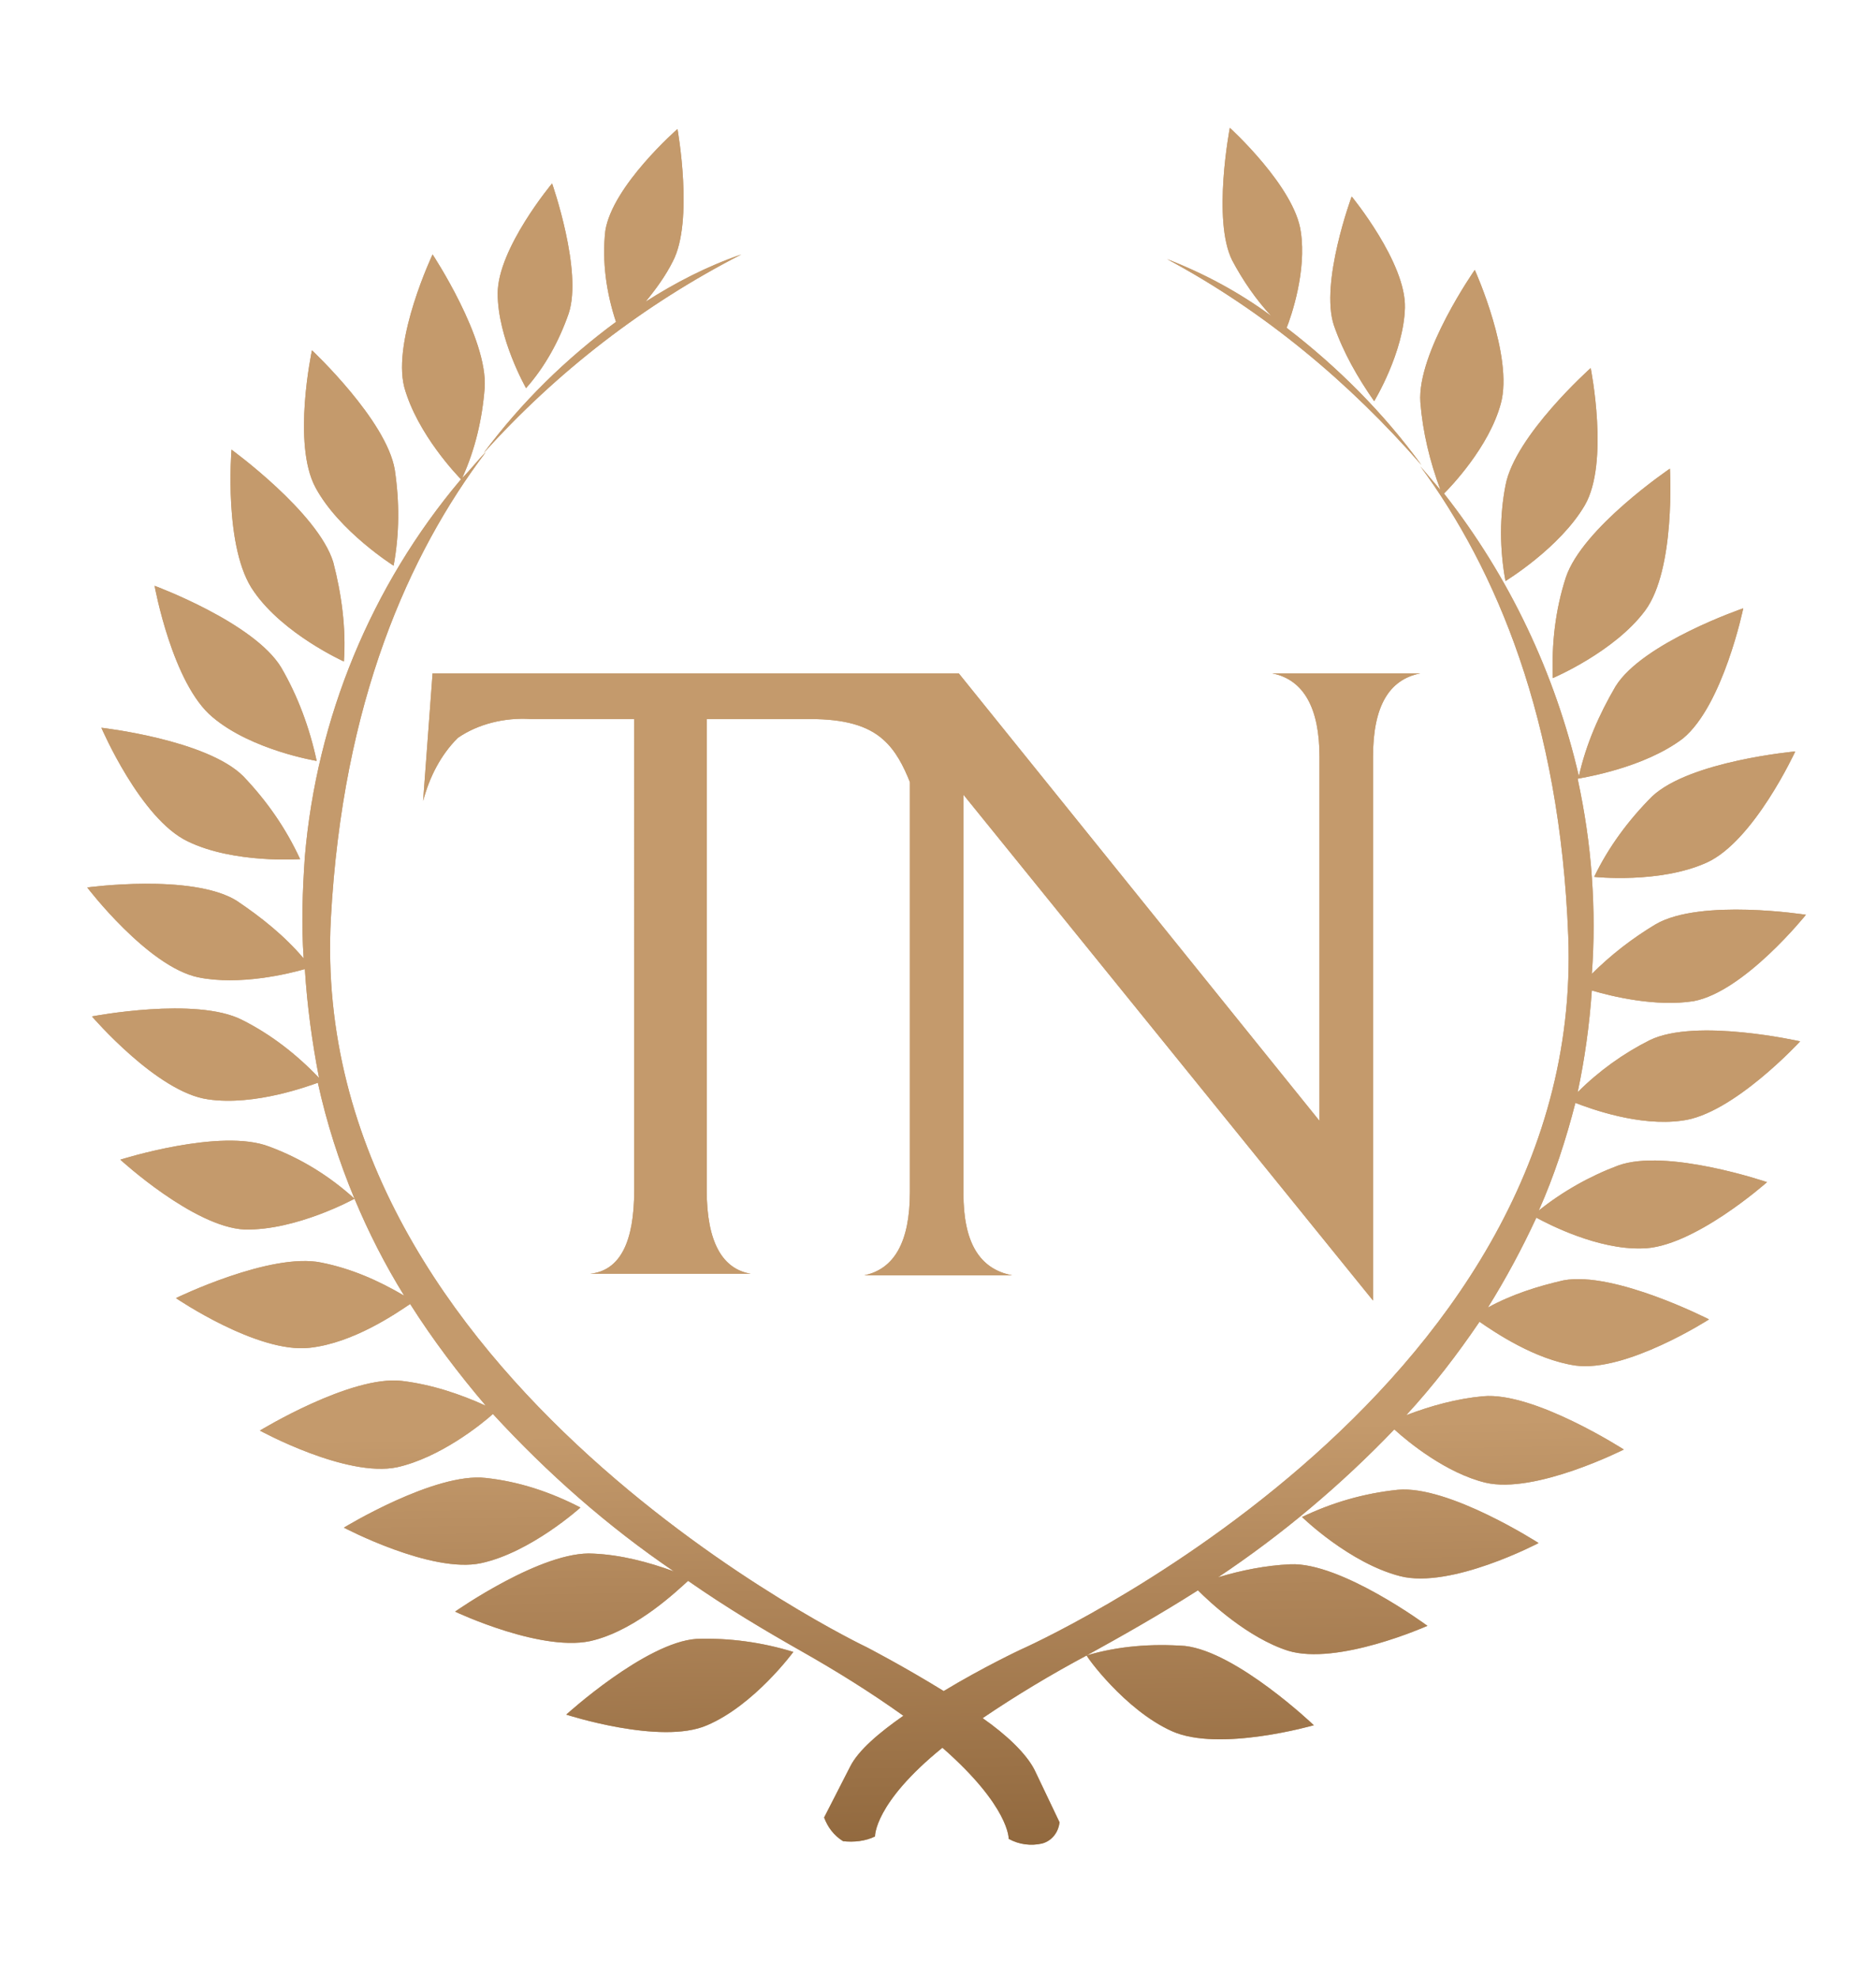 <svg xmlns="http://www.w3.org/2000/svg" xmlns:xlink="http://www.w3.org/1999/xlink" id="Layer_1" x="0px" y="0px" viewBox="0 0 408 430" style="enable-background:new 0 0 408 430;" xml:space="preserve"><style type="text/css">	.st0{fill:url(#SVGID_1_);}	.st1{fill:url(#SVGID_00000065037347350835696770000001354611605945030041_);}</style><g>	<g>		<linearGradient id="SVGID_1_" gradientUnits="userSpaceOnUse" x1="297.325" y1="274.539" x2="615.47" y2="522.784">			<stop offset="0.257" style="stop-color:#C49A6C"></stop>			<stop offset="0.428" style="stop-color:#AF8559"></stop>			<stop offset="0.806" style="stop-color:#855D33"></stop>			<stop offset="1" style="stop-color:#754D24"></stop>		</linearGradient>		<path class="st0" d="M94.08,146.39h114.43l78.46,97.3v-79.14c0-10.62-3.43-16.79-10.28-18.16h32.2   c-6.85,1.37-10.28,7.2-10.28,18.16v118.2l-89.08-109.98v86.68c0,10.62,3.43,16.44,10.62,17.82h-32.2   c6.51-1.37,9.94-7.19,9.94-18.16v-89.08c-1.37-3.43-3.08-6.85-5.82-9.25c-3.43-3.08-8.57-4.45-15.76-4.45H153.7v102.44   c0,11.31,3.43,17.13,9.59,18.16h-34.95c6.51-0.69,9.59-6.85,9.59-18.16V156.32h-22.61c-5.48-0.34-11.31,1.03-15.76,4.11   c-3.77,3.77-6.17,8.56-7.54,13.7L94.08,146.39z M123.15,372.77c0,0,20.58,6.69,30.61,2.32c10.29-4.37,18.78-15.95,18.78-15.95   c-6.69-2.06-13.89-3.09-21.09-2.83C140.39,357.08,123.15,372.77,123.15,372.77z M104.63,339.84c10.8-2.32,21.61-12.09,21.61-12.09   c-6.43-3.34-13.38-5.66-20.58-6.43c-11.06-1.29-30.87,10.8-30.87,10.8S93.83,342.16,104.63,339.84z M40.83,182.92   c10.03,4.89,24.44,3.86,24.44,3.86c-3.09-6.69-7.2-12.61-12.35-18.01c-7.97-7.97-30.87-10.55-30.87-10.55   S30.54,178.03,40.83,182.92z M46.23,155.91c8.49,7.2,22.64,9.52,22.64,9.52c-1.54-7.2-4.12-14.15-7.72-20.32   c-5.92-9.78-27.53-17.75-27.53-17.75S37.49,148.7,46.23,155.91z M74.79,143.81c0.51-7.2-0.51-14.66-2.32-21.61   c-3.34-10.8-22.12-24.44-22.12-24.44s-1.8,21.61,4.89,30.87C61.67,137.9,74.79,143.81,74.79,143.81z M85.6,122.98   c1.29-6.95,1.29-13.89,0.26-20.84c-1.8-10.8-18.01-25.98-18.01-25.98S63.47,96.48,68.62,106C73.76,115.52,85.6,122.98,85.6,122.98   z M123.67,68.18c3.09-9.26-3.6-28.3-3.6-28.3s-11.83,14.15-11.83,23.92s6.17,20.58,6.17,20.58   C118.52,79.76,121.61,74.1,123.67,68.18z M254.87,376.37c10.29,4.63,30.87-1.29,30.87-1.29s-16.72-15.95-28.04-17.24   c-7.2-0.51-14.41,0-21.35,2.06C236.09,359.91,244.58,371.74,254.87,376.37z M304.01,323.89c-7.46,0.77-14.41,2.83-20.84,5.92   c0,0,10.29,10.03,21.35,12.86c11.06,2.83,30.1-7.2,30.1-7.2S315.07,322.87,304.01,323.89z M358.8,226.14   c-5.66,2.83-11.06,6.69-15.69,11.32c1.54-7.2,2.57-14.66,3.09-22.12c4.37,1.29,13.89,3.6,22.12,2.32   c11.06-2.06,24.44-18.78,24.44-18.78s-22.9-3.6-32.67,2.06c-5.14,3.09-9.78,6.69-13.89,10.8c0.51-6.95,0.51-13.89,0-21.09   c-0.51-7.2-1.54-14.15-3.09-21.35c1.29-0.26,14.41-2.31,22.9-8.75c8.75-7.2,13.12-28.3,13.12-28.3s-21.87,7.46-27.78,16.98   c-3.6,6.17-6.43,12.61-7.97,19.55c-5.15-22.38-15.18-43.48-29.33-61.48c1.29-1.29,9.78-10.03,12.35-19.55   c2.83-10.29-5.66-29.07-5.66-29.07s-12.61,18.01-11.83,28.81c0.51,6.43,2.06,12.86,4.37,19.04c-1.54-1.8-2.83-3.34-4.37-5.14   c16.46,22.38,30.36,55.05,32.16,102.13c3.86,100.84-119.11,155.13-119.11,155.13s-8.23,3.86-16.72,9   c-8.75-5.4-16.72-9.52-16.72-9.52S66.56,300.23,71.96,199.64c2.57-47.08,16.98-79.24,33.7-101.36c-1.8,1.8-3.34,3.86-5.15,5.66   c2.83-6.17,4.37-12.86,4.89-19.55c0.77-10.8-11.32-29.07-11.32-29.07s-8.75,18.52-6.17,28.81c2.83,10.29,11.83,19.55,12.35,20.07   c-19.55,23.15-31.39,51.97-33.96,82.06c-0.51,7.46-0.77,14.66-0.26,22.12c-4.12-4.89-9.26-9-14.66-12.61   c-9.78-5.92-32.41-2.83-32.41-2.83s13.12,17.24,24.18,19.55c9,1.8,19.55-0.77,23.15-1.8c0.51,7.97,1.54,15.69,3.09,23.67   c-4.89-5.15-10.55-9.52-16.72-12.61c-10.03-5.14-32.67-0.77-32.67-0.77S34.14,237.46,45.21,239c10.29,1.54,22.38-3.09,23.92-3.6   c1.89,8.66,4.59,17.09,7.97,25.21c-5.4-4.89-11.58-8.75-18.52-11.32c-10.55-4.12-32.41,2.83-32.41,2.83s15.95,14.66,27.01,15.18   c11.31,0.26,23.91-6.68,23.92-6.69c3.05,7.32,6.66,14.39,10.81,21.09c-5.66-3.34-11.58-5.92-18.01-7.2   c-11.06-2.31-31.64,7.72-31.64,7.72s17.75,12.09,29.07,10.8c9.52-1.03,18.78-7.46,21.87-9.52c4.89,7.72,10.55,15.18,16.46,22.12   c-5.66-2.57-11.83-4.63-18.27-5.4c-11.06-1.29-30.87,10.8-30.87,10.8s18.78,10.29,29.84,7.97c9.26-2.06,18.27-9.26,20.84-11.58   c11.83,12.86,24.95,24.44,39.36,34.22c-5.66-2.06-11.58-3.6-17.49-3.86c-11.06-0.77-30.1,12.61-30.1,12.61s19.55,9.26,30.36,6.17   c9.52-2.57,18.01-10.8,20.32-12.86c8.49,5.92,16.72,10.8,24.44,15.18c7.72,4.37,15.18,9,22.38,14.15   c-5.15,3.6-9.78,7.46-11.58,11.06l-5.66,11.06c0.77,2.06,2.06,3.86,4.12,5.15c2.32,0.26,4.89,0,6.95-1.03   c0,0-0.26-7.2,14.66-19.29c14.66,12.86,14.41,19.81,14.41,19.81c2.32,1.29,4.89,1.54,7.2,1.03c2.06-0.51,3.6-2.31,3.86-4.63   l-5.4-11.32c-1.8-3.6-6.17-7.72-11.32-11.32c7.2-4.89,14.92-9.52,22.64-13.64c7.46-4.12,15.69-8.75,24.18-14.15   c2.57,2.57,10.8,10.29,19.55,13.12c10.8,3.34,30.36-5.4,30.36-5.4s-18.78-13.89-29.84-13.38c-5.4,0.26-10.55,1.29-15.69,2.83   c13.89-9.26,26.75-20.07,38.33-32.16c3.09,2.83,11.32,9.52,19.81,11.58c10.8,2.57,30.1-7.2,30.1-7.2s-19.55-12.61-30.61-11.58   c-5.66,0.51-11.32,2.06-16.72,4.12c5.92-6.43,11.06-13.12,15.95-20.32c3.34,2.32,12.09,8.23,20.84,9.52   c11.06,1.54,29.07-10.03,29.07-10.03s-20.58-10.55-31.64-8.49c-5.66,1.29-11.32,3.09-16.46,5.92c3.86-6.17,7.46-12.86,10.55-19.55   c2.83,1.54,13.38,6.95,22.9,6.69c11.06,0,27.27-14.41,27.27-14.41s-21.87-7.46-32.41-3.6c-6.17,2.31-12.09,5.66-17.24,9.78   c3.34-7.46,5.92-15.44,7.97-23.41c3.34,1.29,13.89,5.15,23.15,3.86c11.06-1.29,25.73-17.24,25.73-17.24   S368.84,221.25,358.8,226.14z M346.71,190.64c0,0,14.15,1.54,24.44-3.09s19.29-24.18,19.29-24.18s-22.9,2.06-31.13,9.78   C354.17,178.29,349.8,184.2,346.71,190.64z M337.71,147.42c0,0,13.38-5.66,20.07-14.66c6.69-9,5.4-30.87,5.4-30.87   s-19.04,12.86-22.64,23.67C338.22,132.75,337.45,139.96,337.71,147.42z M327.42,126.32c0,0,11.83-7.2,17.24-16.46   c5.4-9.26,1.29-29.84,1.29-29.84s-16.46,14.66-18.52,25.47C326.13,112.17,326.13,119.37,327.42,126.32z M298.86,87.22   c0,0,6.43-10.55,6.69-20.32c0.26-9.78-11.58-24.18-11.58-24.18s-6.95,18.78-3.86,28.04C292.17,76.67,295.26,82.07,298.86,87.22z    M309.15,101.11c-8.23-11.32-18.27-21.35-29.33-29.84c1.03-2.57,4.37-12.35,3.09-20.84c-1.29-9.78-15.44-22.64-15.44-22.64   s-3.86,20.07,0.51,28.81c2.32,4.37,5.15,8.49,8.49,12.09c-6.95-5.14-14.66-9.26-22.64-12.35   C274.94,67.67,293.46,83.1,309.15,101.11z M105.15,98.54c15.95-17.75,34.99-32.41,56.08-43.22c-7.46,2.57-14.41,6.17-20.84,10.29   c2.32-2.83,4.37-5.66,5.92-8.75c4.63-8.75,1.03-28.81,1.03-28.81s-14.15,12.35-15.69,22.12c-0.77,6.69,0.26,13.63,2.32,19.81   C123.15,77.96,113.38,87.47,105.15,98.54z"></path>					<linearGradient id="SVGID_00000126311321050945583380000010500848000328362914_" gradientUnits="userSpaceOnUse" x1="206.159" y1="214.572" x2="212.084" y2="588.32">			<stop offset="0.257" style="stop-color:#C49A6C"></stop>			<stop offset="0.352" style="stop-color:#AF8559"></stop>			<stop offset="0.561" style="stop-color:#855D33"></stop>			<stop offset="0.669" style="stop-color:#754D24"></stop>		</linearGradient>		<path style="fill:url(#SVGID_00000126311321050945583380000010500848000328362914_);" d="M94.08,146.39h114.43l78.46,97.3v-79.14   c0-10.62-3.43-16.79-10.28-18.16h32.2c-6.85,1.37-10.28,7.2-10.28,18.16v118.2l-89.08-109.98v86.68   c0,10.62,3.43,16.44,10.62,17.82h-32.2c6.51-1.37,9.94-7.19,9.94-18.16v-89.08c-1.37-3.43-3.08-6.85-5.82-9.25   c-3.43-3.08-8.57-4.45-15.76-4.45H153.7v102.44c0,11.31,3.43,17.13,9.59,18.16h-34.95c6.51-0.69,9.59-6.85,9.59-18.16V156.32   h-22.61c-5.48-0.34-11.31,1.03-15.76,4.11c-3.77,3.77-6.17,8.56-7.54,13.7L94.08,146.39z M123.15,372.77   c0,0,20.58,6.69,30.61,2.32c10.29-4.37,18.78-15.95,18.78-15.95c-6.69-2.06-13.89-3.09-21.09-2.83   C140.39,357.08,123.15,372.77,123.15,372.77z M104.63,339.84c10.8-2.32,21.61-12.09,21.61-12.09c-6.43-3.34-13.38-5.66-20.58-6.43   c-11.06-1.29-30.87,10.8-30.87,10.8S93.83,342.16,104.63,339.84z M40.83,182.92c10.03,4.89,24.44,3.86,24.44,3.86   c-3.09-6.69-7.2-12.61-12.35-18.01c-7.97-7.97-30.87-10.55-30.87-10.55S30.54,178.03,40.83,182.92z M46.23,155.91   c8.49,7.2,22.64,9.52,22.64,9.52c-1.54-7.2-4.12-14.15-7.72-20.32c-5.92-9.78-27.53-17.75-27.53-17.75S37.49,148.7,46.23,155.91z    M74.79,143.81c0.51-7.2-0.51-14.66-2.32-21.61c-3.34-10.8-22.12-24.44-22.12-24.44s-1.8,21.61,4.89,30.87   C61.67,137.9,74.79,143.81,74.79,143.81z M85.6,122.98c1.29-6.95,1.29-13.89,0.26-20.84c-1.8-10.8-18.01-25.98-18.01-25.98   S63.47,96.48,68.62,106C73.76,115.52,85.6,122.98,85.6,122.98z M123.67,68.18c3.09-9.26-3.6-28.3-3.6-28.3   s-11.83,14.15-11.83,23.92s6.17,20.58,6.17,20.58C118.52,79.76,121.61,74.1,123.67,68.18z M254.87,376.37   c10.29,4.63,30.87-1.29,30.87-1.29s-16.72-15.95-28.04-17.24c-7.2-0.51-14.41,0-21.35,2.06   C236.09,359.91,244.58,371.74,254.87,376.37z M304.01,323.89c-7.46,0.77-14.41,2.83-20.84,5.92c0,0,10.29,10.03,21.35,12.86   c11.06,2.83,30.1-7.2,30.1-7.2S315.07,322.87,304.01,323.89z M358.8,226.14c-5.66,2.83-11.06,6.69-15.69,11.32   c1.54-7.2,2.57-14.66,3.09-22.12c4.37,1.29,13.89,3.6,22.12,2.32c11.06-2.06,24.44-18.78,24.44-18.78s-22.9-3.6-32.67,2.06   c-5.14,3.09-9.78,6.69-13.89,10.8c0.51-6.95,0.51-13.89,0-21.09c-0.51-7.2-1.54-14.15-3.09-21.35c1.29-0.26,14.41-2.31,22.9-8.75   c8.75-7.2,13.12-28.3,13.12-28.3s-21.87,7.46-27.78,16.98c-3.6,6.17-6.43,12.61-7.97,19.55c-5.15-22.38-15.18-43.48-29.33-61.48   c1.29-1.29,9.78-10.03,12.35-19.55c2.83-10.29-5.66-29.07-5.66-29.07s-12.61,18.01-11.83,28.81c0.51,6.43,2.06,12.86,4.37,19.04   c-1.54-1.8-2.83-3.34-4.37-5.14c16.46,22.38,30.36,55.05,32.16,102.13c3.86,100.84-119.11,155.13-119.11,155.13   s-8.23,3.86-16.72,9c-8.75-5.4-16.72-9.52-16.72-9.52S66.56,300.23,71.96,199.64c2.57-47.08,16.98-79.24,33.7-101.36   c-1.8,1.8-3.34,3.86-5.15,5.66c2.83-6.17,4.37-12.86,4.89-19.55c0.77-10.8-11.32-29.07-11.32-29.07s-8.75,18.52-6.17,28.81   c2.83,10.29,11.83,19.55,12.35,20.07c-19.55,23.15-31.39,51.97-33.96,82.06c-0.51,7.46-0.77,14.66-0.26,22.12   c-4.12-4.89-9.26-9-14.66-12.61c-9.78-5.92-32.41-2.83-32.41-2.83s13.12,17.24,24.18,19.55c9,1.8,19.55-0.77,23.15-1.8   c0.51,7.97,1.54,15.69,3.09,23.67c-4.89-5.15-10.55-9.52-16.72-12.61c-10.03-5.14-32.67-0.77-32.67-0.77S34.14,237.46,45.21,239   c10.29,1.54,22.38-3.09,23.92-3.6c1.89,8.66,4.59,17.09,7.97,25.21c-5.4-4.89-11.58-8.75-18.52-11.32   c-10.55-4.12-32.41,2.83-32.41,2.83s15.95,14.66,27.01,15.18c11.31,0.26,23.91-6.68,23.92-6.69c3.05,7.32,6.66,14.39,10.81,21.09   c-5.66-3.34-11.58-5.92-18.01-7.2c-11.06-2.31-31.64,7.72-31.64,7.72s17.75,12.09,29.07,10.8c9.52-1.03,18.78-7.46,21.87-9.52   c4.89,7.72,10.55,15.18,16.46,22.12c-5.66-2.57-11.83-4.63-18.27-5.4c-11.06-1.29-30.87,10.8-30.87,10.8s18.78,10.29,29.84,7.97   c9.26-2.06,18.27-9.26,20.84-11.58c11.83,12.86,24.95,24.44,39.36,34.22c-5.66-2.06-11.58-3.6-17.49-3.86   c-11.06-0.77-30.1,12.61-30.1,12.61s19.55,9.26,30.36,6.17c9.52-2.57,18.01-10.8,20.32-12.86c8.49,5.92,16.72,10.8,24.44,15.18   c7.72,4.37,15.18,9,22.38,14.15c-5.15,3.6-9.78,7.46-11.58,11.06l-5.66,11.06c0.77,2.06,2.06,3.86,4.12,5.15   c2.32,0.26,4.89,0,6.95-1.03c0,0-0.26-7.2,14.66-19.29c14.66,12.86,14.41,19.81,14.41,19.81c2.32,1.29,4.89,1.54,7.2,1.03   c2.06-0.51,3.6-2.31,3.86-4.63l-5.4-11.32c-1.8-3.6-6.17-7.72-11.32-11.32c7.2-4.89,14.92-9.52,22.64-13.64   c7.46-4.12,15.69-8.75,24.18-14.15c2.57,2.57,10.8,10.29,19.55,13.12c10.8,3.34,30.36-5.4,30.36-5.4s-18.78-13.89-29.84-13.38   c-5.4,0.26-10.55,1.29-15.69,2.83c13.89-9.26,26.75-20.07,38.33-32.16c3.09,2.83,11.32,9.52,19.81,11.58   c10.8,2.57,30.1-7.2,30.1-7.2s-19.55-12.61-30.61-11.58c-5.66,0.51-11.32,2.06-16.72,4.12c5.92-6.43,11.06-13.12,15.95-20.32   c3.34,2.32,12.09,8.23,20.84,9.52c11.06,1.54,29.07-10.03,29.07-10.03s-20.58-10.55-31.64-8.49c-5.66,1.29-11.32,3.09-16.46,5.92   c3.86-6.17,7.46-12.86,10.55-19.55c2.83,1.54,13.38,6.95,22.9,6.69c11.06,0,27.27-14.41,27.27-14.41s-21.87-7.46-32.41-3.6   c-6.17,2.31-12.09,5.66-17.24,9.78c3.34-7.46,5.92-15.44,7.97-23.41c3.34,1.29,13.89,5.15,23.15,3.86   c11.06-1.29,25.73-17.24,25.73-17.24S368.84,221.25,358.8,226.14z M346.71,190.64c0,0,14.15,1.54,24.44-3.09   s19.29-24.18,19.29-24.18s-22.9,2.06-31.13,9.78C354.17,178.29,349.8,184.2,346.71,190.64z M337.71,147.42   c0,0,13.38-5.66,20.07-14.66c6.69-9,5.4-30.87,5.4-30.87s-19.04,12.86-22.64,23.67C338.22,132.75,337.45,139.96,337.71,147.42z    M327.42,126.32c0,0,11.83-7.2,17.24-16.46c5.4-9.26,1.29-29.84,1.29-29.84s-16.46,14.66-18.52,25.47   C326.13,112.17,326.13,119.37,327.42,126.32z M298.86,87.22c0,0,6.43-10.55,6.69-20.32c0.26-9.78-11.58-24.18-11.58-24.18   s-6.95,18.78-3.86,28.04C292.17,76.67,295.26,82.07,298.86,87.22z M309.15,101.11c-8.23-11.32-18.27-21.35-29.33-29.84   c1.03-2.57,4.37-12.35,3.09-20.84c-1.29-9.78-15.44-22.64-15.44-22.64s-3.86,20.07,0.51,28.81c2.32,4.37,5.15,8.49,8.49,12.09   c-6.95-5.14-14.66-9.26-22.64-12.35C274.94,67.67,293.46,83.1,309.15,101.11z M105.15,98.54c15.95-17.75,34.99-32.41,56.08-43.22   c-7.46,2.57-14.41,6.17-20.84,10.29c2.32-2.83,4.37-5.66,5.92-8.75c4.63-8.75,1.03-28.81,1.03-28.81s-14.15,12.35-15.69,22.12   c-0.77,6.69,0.26,13.63,2.32,19.81C123.15,77.96,113.38,87.47,105.15,98.54z"></path>	</g></g></svg>